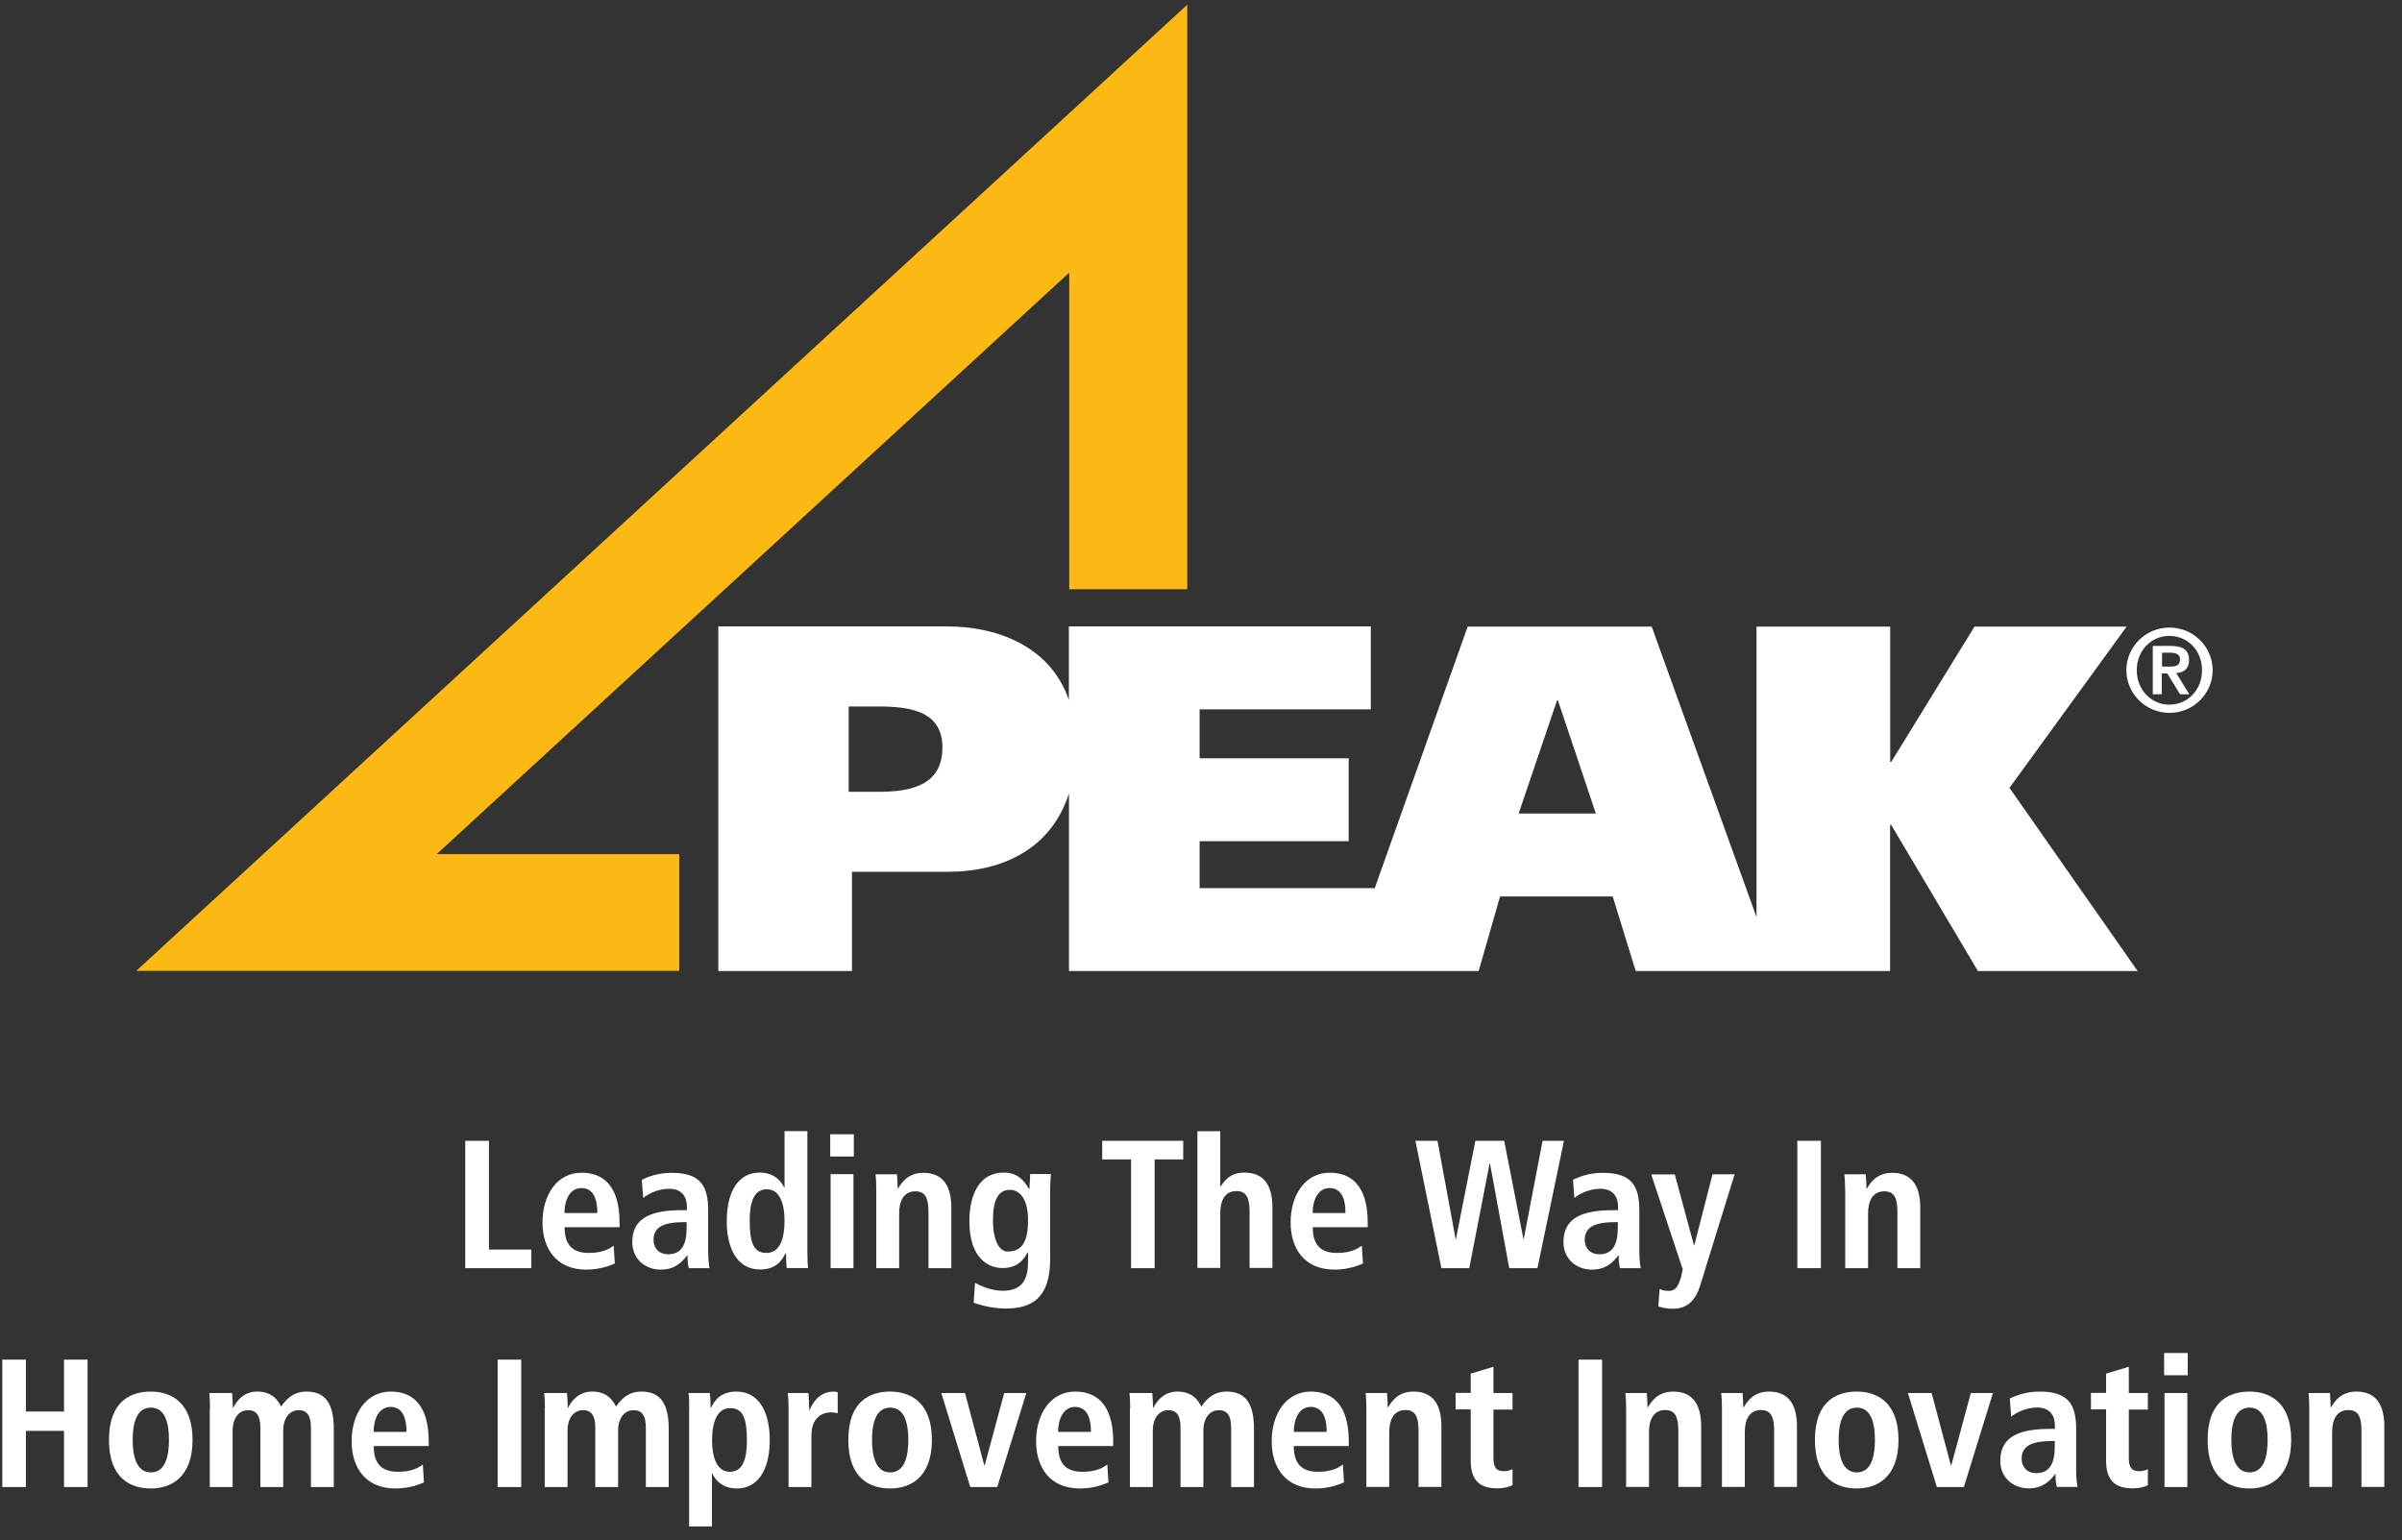 <svg width="131" height="84" viewBox="0 0 131 84" fill="none" xmlns="http://www.w3.org/2000/svg">
<rect x="0" y="0" width="131" height="84" fill="#333333" stroke="none"/>
<g clip-path="url(#clip0_4352_17548)">
<path d="M37.043 46.588H23.815L58.314 14.87V32.14H64.751V0.257L7.429 52.956H37.043V46.588Z" fill="#FDB913"/>
<path d="M109.591 42.976L115.982 34.177H107.685L103.147 41.553H103.087V34.177H95.797V50.023L90.08 34.177H80.044L74.953 48.507V48.441H65.424V45.883H73.554V41.361H65.424V38.692H74.76V34.17H58.294V38.171C57.227 35.093 54.129 34.17 51.717 34.17H39.175V52.962H46.465V47.551H51.69C54.722 47.551 57.347 46.265 58.3 43.273V52.962H80.644L81.81 48.895H87.954L89.207 52.962H103.081V44.993H103.141L107.872 52.962H116.581L109.591 42.97V42.976ZM47.892 43.187H46.285V38.534H47.865C49.631 38.534 51.397 38.778 51.397 40.768C51.397 42.871 49.631 43.187 47.892 43.187ZM82.823 44.374L84.915 38.211H84.969L87.034 44.374H82.823Z" fill="white"/>
<path d="M115.968 36.556C115.968 35.277 117.021 34.229 118.321 34.229C119.62 34.229 120.673 35.277 120.673 36.556C120.673 37.835 119.62 38.883 118.321 38.883C117.021 38.883 115.968 37.835 115.968 36.556ZM120.093 36.556C120.093 35.469 119.3 34.684 118.314 34.684C117.328 34.684 116.535 35.475 116.535 36.556C116.535 37.637 117.334 38.435 118.314 38.435C119.293 38.435 120.093 37.65 120.093 36.556ZM117.408 35.231H118.401C119.04 35.231 119.387 35.449 119.387 36.009C119.387 36.457 119.127 36.681 118.687 36.714L119.4 37.868H118.894L118.201 36.734H117.901V37.868H117.408V35.231ZM117.907 36.358H118.347C118.64 36.358 118.894 36.319 118.894 35.963C118.894 35.653 118.607 35.6 118.354 35.6H117.914V36.358H117.907Z" fill="white"/>
<path d="M25.381 62.223H26.667V68.156H28.98V69.171H25.375V62.223H25.381Z" fill="white"/>
<path d="M33.524 68.92C33.264 69.032 32.718 69.25 31.978 69.25C30.306 69.25 29.586 68.063 29.586 66.679C29.586 65.15 30.399 63.964 31.718 63.964C32.838 63.964 33.791 64.609 33.791 66.699V66.936H30.792C30.792 67.813 31.145 68.34 32.111 68.34C32.878 68.34 33.238 68.109 33.471 67.945L33.531 68.92H33.524ZM32.578 66.165C32.578 65.262 32.278 64.801 31.712 64.801C31.059 64.801 30.785 65.486 30.785 66.165H32.578Z" fill="white"/>
<path d="M35.004 64.346C35.357 64.188 35.85 63.97 36.643 63.97C38.256 63.97 38.622 64.748 38.622 66.027V68.268C38.622 68.637 38.662 68.973 38.695 69.171H37.569C37.509 68.973 37.496 68.723 37.496 68.472H37.476C37.163 68.887 36.77 69.25 36.03 69.25C35.224 69.25 34.484 68.703 34.484 67.747C34.484 66.356 35.63 66.007 37.209 66.007H37.463V65.816C37.463 65.308 37.209 64.84 36.496 64.84C35.87 64.84 35.317 65.137 35.077 65.341L35.004 64.346ZM37.456 66.659H37.343C36.276 66.659 35.643 66.877 35.643 67.628C35.643 68.096 35.957 68.413 36.436 68.413C37.183 68.413 37.449 67.866 37.449 66.949V66.659H37.456Z" fill="white"/>
<path d="M44.033 61.703V68.287C44.033 68.657 44.046 68.973 44.073 69.164H42.907C42.887 69.013 42.867 68.716 42.867 68.367H42.833C42.633 68.808 42.26 69.243 41.454 69.243C40.168 69.243 39.635 68.031 39.635 66.607C39.635 64.933 40.308 63.957 41.427 63.957C42.174 63.957 42.587 64.372 42.767 64.774H42.787V61.696H44.033V61.703ZM41.8 68.34C42.533 68.34 42.787 67.556 42.787 66.587C42.787 65.618 42.507 64.867 41.821 64.867C41.134 64.867 40.888 65.532 40.888 66.561C40.888 67.747 41.081 68.34 41.8 68.34Z" fill="white"/>
<path d="M45.279 61.867H46.566V63.08H45.279V61.867ZM45.299 64.043H46.546V69.171H45.299V64.043Z" fill="white"/>
<path d="M47.791 64.893C47.791 64.576 47.778 64.273 47.752 64.049H48.918C48.931 64.306 48.958 64.576 48.958 64.834H48.978C49.157 64.524 49.511 63.97 50.357 63.97C51.536 63.97 51.883 64.834 51.883 65.868V69.171H50.637V66.093C50.637 65.308 50.437 64.979 49.924 64.979C49.271 64.979 49.038 65.526 49.038 66.185V69.171H47.791V64.893Z" fill="white"/>
<path d="M53.169 69.968C53.462 70.126 54.042 70.403 54.702 70.403C55.881 70.403 56.068 69.599 56.068 68.788V68.301H56.048C55.848 68.696 55.495 69.164 54.682 69.164C53.955 69.164 52.869 68.69 52.869 66.613C52.869 65.203 53.382 63.957 54.742 63.957C55.495 63.957 55.848 64.385 56.108 64.834H56.148C56.148 64.563 56.181 64.306 56.188 64.036H57.314C57.294 64.306 57.274 64.576 57.274 64.84V68.624C57.274 70.225 56.781 71.372 54.882 71.372C54.055 71.372 53.402 71.161 53.102 71.056L53.176 69.962L53.169 69.968ZM54.968 68.261C55.755 68.261 56.068 67.701 56.068 66.541C56.068 65.466 55.655 64.886 55.062 64.9C54.408 64.913 54.155 65.506 54.155 66.554C54.155 67.76 54.548 68.268 54.968 68.268V68.261Z" fill="white"/>
<path d="M61.685 63.239H60.112V62.223H64.53V63.239H62.971V69.171H61.685V63.239Z" fill="white"/>
<path d="M65.304 61.703H66.55V64.695H66.583C66.803 64.379 67.096 63.957 67.869 63.957C69.049 63.957 69.395 64.82 69.395 65.855V69.158H68.149V66.079C68.149 65.295 67.949 64.965 67.436 64.965C66.783 64.965 66.55 65.513 66.55 66.172V69.158H65.304V61.696V61.703Z" fill="white"/>
<path d="M74.326 68.92C74.067 69.032 73.52 69.25 72.781 69.25C71.108 69.25 70.388 68.063 70.388 66.679C70.388 65.15 71.201 63.964 72.521 63.964C73.64 63.964 74.593 64.609 74.593 66.699V66.936H71.594C71.594 67.813 71.948 68.34 72.914 68.34C73.68 68.34 74.04 68.109 74.273 67.945L74.333 68.92H74.326ZM73.38 66.165C73.38 65.262 73.08 64.801 72.514 64.801C71.861 64.801 71.588 65.486 71.588 66.165H73.38Z" fill="white"/>
<path d="M81.257 63.476H81.237L80.131 69.171H78.611L77.192 62.223H78.398L79.384 67.576H79.404L80.464 62.223H82.036L83.083 67.576H83.103L84.129 62.223H85.295L83.849 69.171H82.31L81.263 63.476H81.257Z" fill="white"/>
<path d="M85.788 64.346C86.141 64.188 86.634 63.97 87.427 63.97C89.04 63.97 89.406 64.748 89.406 66.027V68.268C89.406 68.637 89.446 68.973 89.48 69.171H88.353C88.293 68.973 88.28 68.723 88.28 68.472H88.26C87.947 68.887 87.554 69.25 86.814 69.25C86.008 69.25 85.268 68.703 85.268 67.747C85.268 66.356 86.414 66.007 87.993 66.007H88.247V65.816C88.247 65.308 87.993 64.84 87.281 64.84C86.654 64.84 86.101 65.137 85.861 65.341L85.788 64.346ZM88.24 66.659H88.127C87.061 66.659 86.428 66.877 86.428 67.628C86.428 68.096 86.741 68.413 87.221 68.413C87.967 68.413 88.233 67.866 88.233 66.949V66.659H88.24Z" fill="white"/>
<path d="M92.385 67.918H92.405L93.398 64.049H94.604L92.712 70.153C92.492 70.858 92.065 71.385 91.232 71.385C90.899 71.385 90.619 71.313 90.439 71.254L90.513 70.311C90.653 70.364 90.792 70.41 90.986 70.41C91.359 70.423 91.519 70.192 91.679 69.665L91.772 69.23L90.053 64.056H91.339L92.385 67.925V67.918Z" fill="white"/>
<path d="M98.022 62.223H99.309V69.171H98.022V62.223Z" fill="white"/>
<path d="M100.628 64.893C100.628 64.576 100.615 64.273 100.588 64.049H101.755C101.768 64.306 101.795 64.576 101.795 64.834H101.815C101.994 64.524 102.348 63.97 103.194 63.97C104.373 63.97 104.727 64.834 104.727 65.868V69.171H103.48V66.093C103.48 65.308 103.281 64.979 102.767 64.979C102.114 64.979 101.881 65.526 101.881 66.185V69.171H100.635V64.893H100.628Z" fill="white"/>
<path d="M0.125 74.16H1.412V76.988H3.491V74.16H4.777V81.108H3.491V78.043H1.412V81.108H0.125V74.16Z" fill="white"/>
<path d="M8.229 75.901C9.281 75.901 10.501 76.448 10.501 78.537C10.501 80.627 9.281 81.187 8.229 81.187C7.176 81.187 5.943 80.686 5.943 78.537C5.943 76.388 7.169 75.901 8.229 75.901ZM8.229 80.31C9.035 80.31 9.215 79.394 9.215 78.537C9.215 77.68 9.035 76.777 8.229 76.777C7.422 76.777 7.236 77.68 7.236 78.537C7.236 79.394 7.429 80.31 8.229 80.31Z" fill="white"/>
<path d="M11.454 76.817C11.454 76.448 11.434 76.171 11.414 75.98H12.66C12.674 76.25 12.7 76.52 12.7 76.784H12.72C12.913 76.388 13.313 75.901 14.026 75.901C14.899 75.901 15.186 76.441 15.332 76.718C15.586 76.362 15.959 75.901 16.718 75.901C17.845 75.901 18.204 76.698 18.204 77.944V81.108H16.958V77.871C16.958 77.232 16.758 76.916 16.292 76.916C15.739 76.916 15.446 77.43 15.446 78.003V81.108H14.2V77.871C14.2 77.232 14 76.916 13.533 76.916C12.98 76.916 12.687 77.43 12.687 78.003V81.108H11.441V76.817H11.454Z" fill="white"/>
<path d="M23.116 80.857C22.856 80.969 22.309 81.187 21.57 81.187C19.897 81.187 19.177 80.001 19.177 78.616C19.177 77.087 19.99 75.901 21.31 75.901C22.429 75.901 23.382 76.547 23.382 78.636V78.873H20.383C20.383 79.75 20.737 80.277 21.703 80.277C22.469 80.277 22.829 80.047 23.062 79.882L23.122 80.857H23.116ZM22.169 78.102C22.169 77.199 21.869 76.738 21.303 76.738C20.65 76.738 20.377 77.423 20.377 78.102H22.169Z" fill="white"/>
<path d="M27.14 74.16H28.427V81.108H27.14V74.16Z" fill="white"/>
<path d="M29.719 76.817C29.719 76.448 29.699 76.171 29.679 75.98H30.925C30.939 76.25 30.965 76.52 30.965 76.784H30.985C31.178 76.388 31.578 75.901 32.291 75.901C33.164 75.901 33.451 76.441 33.597 76.718C33.851 76.362 34.224 75.901 34.983 75.901C36.11 75.901 36.47 76.698 36.47 77.944V81.108H35.223V77.871C35.223 77.232 35.023 76.916 34.557 76.916C34.004 76.916 33.711 77.43 33.711 78.003V81.108H32.465V77.871C32.465 77.232 32.265 76.916 31.798 76.916C31.245 76.916 30.952 77.43 30.952 78.003V81.108H29.706V76.817H29.719Z" fill="white"/>
<path d="M37.589 76.856C37.589 76.487 37.583 76.171 37.549 75.98H38.715C38.736 76.131 38.755 76.428 38.755 76.777H38.782C38.982 76.342 39.355 75.901 40.161 75.901C41.448 75.901 41.981 77.114 41.981 78.537C41.981 80.212 41.308 81.187 40.188 81.187C39.442 81.187 39.029 80.772 38.849 80.37H38.829V83.257H37.583V76.856H37.589ZM39.802 80.277C40.495 80.277 40.735 79.612 40.735 78.583C40.735 77.397 40.541 76.804 39.822 76.804C39.102 76.804 38.835 77.588 38.835 78.557C38.835 79.526 39.115 80.277 39.802 80.277Z" fill="white"/>
<path d="M43.007 76.823C43.007 76.507 42.993 76.204 42.967 75.98H44.093C44.106 76.29 44.133 76.606 44.133 76.916H44.153C44.306 76.52 44.699 75.901 45.472 75.901C45.552 75.901 45.612 75.92 45.686 75.934V77.087C45.572 77.054 45.466 77.034 45.332 77.034C44.819 77.034 44.253 77.344 44.253 78.3V81.108H43.007V76.83V76.823Z" fill="white"/>
<path d="M48.551 75.901C49.61 75.901 50.823 76.448 50.823 78.537C50.823 80.627 49.604 81.187 48.551 81.187C47.498 81.187 46.265 80.686 46.265 78.537C46.265 76.388 47.491 75.901 48.551 75.901ZM48.551 80.31C49.357 80.31 49.537 79.394 49.537 78.537C49.537 77.68 49.357 76.777 48.551 76.777C47.745 76.777 47.558 77.68 47.558 78.537C47.558 79.394 47.751 80.31 48.551 80.31Z" fill="white"/>
<path d="M51.343 75.98H52.629L53.682 79.928H53.702L54.768 75.98H55.974L54.388 81.108H52.916L51.336 75.98H51.343Z" fill="white"/>
<path d="M60.446 80.857C60.186 80.969 59.639 81.187 58.9 81.187C57.227 81.187 56.507 80.001 56.507 78.616C56.507 77.087 57.32 75.901 58.64 75.901C59.759 75.901 60.712 76.547 60.712 78.636V78.873H57.714C57.714 79.75 58.067 80.277 59.033 80.277C59.799 80.277 60.159 80.047 60.392 79.882L60.452 80.857H60.446ZM59.499 78.102C59.499 77.199 59.2 76.738 58.633 76.738C57.98 76.738 57.707 77.423 57.707 78.102H59.499Z" fill="white"/>
<path d="M61.639 76.817C61.639 76.448 61.619 76.171 61.599 75.98H62.845C62.858 76.25 62.885 76.52 62.885 76.784H62.905C63.098 76.388 63.498 75.901 64.211 75.901C65.084 75.901 65.37 76.441 65.517 76.718C65.77 76.362 66.143 75.901 66.903 75.901C68.029 75.901 68.389 76.698 68.389 77.944V81.108H67.143V77.871C67.143 77.232 66.943 76.916 66.477 76.916C65.923 76.916 65.63 77.43 65.63 78.003V81.108H64.384V77.871C64.384 77.232 64.184 76.916 63.718 76.916C63.165 76.916 62.871 77.43 62.871 78.003V81.108H61.625V76.817H61.639Z" fill="white"/>
<path d="M73.293 80.857C73.033 80.969 72.487 81.187 71.747 81.187C70.075 81.187 69.355 80.001 69.355 78.616C69.355 77.087 70.168 75.901 71.487 75.901C72.607 75.901 73.56 76.547 73.56 78.636V78.873H70.561C70.561 79.75 70.914 80.277 71.88 80.277C72.647 80.277 73.007 80.047 73.24 79.882L73.3 80.857H73.293ZM72.354 78.102C72.354 77.199 72.054 76.738 71.487 76.738C70.834 76.738 70.561 77.423 70.561 78.102H72.354Z" fill="white"/>
<path d="M74.519 76.823C74.519 76.507 74.506 76.204 74.48 75.98H75.646C75.659 76.237 75.686 76.507 75.686 76.764H75.706C75.885 76.454 76.239 75.901 77.085 75.901C78.264 75.901 78.611 76.764 78.611 77.799V81.101H77.365V78.023C77.365 77.239 77.165 76.909 76.652 76.909C75.999 76.909 75.766 77.456 75.766 78.115V81.101H74.519V76.823Z" fill="white"/>
<path d="M80.204 74.925L81.45 74.549V75.98H82.49V76.883H81.45V79.539C81.45 80.086 81.65 80.245 82.016 80.245C82.236 80.245 82.396 80.185 82.49 80.132V81.009C82.296 81.101 82.03 81.18 81.657 81.18C80.73 81.18 80.211 80.765 80.211 79.684V76.876H79.384V75.973H80.211V74.919L80.204 74.925Z" fill="white"/>
<path d="M86.088 74.16H87.375V81.108H86.088V74.16Z" fill="white"/>
<path d="M88.686 76.823C88.686 76.507 88.673 76.204 88.647 75.98H89.813C89.826 76.237 89.853 76.507 89.853 76.764H89.873C90.052 76.454 90.406 75.901 91.252 75.901C92.431 75.901 92.778 76.764 92.778 77.799V81.101H91.532V78.023C91.532 77.239 91.332 76.909 90.819 76.909C90.166 76.909 89.933 77.456 89.933 78.115V81.101H88.686V76.823Z" fill="white"/>
<path d="M93.911 76.823C93.911 76.507 93.898 76.204 93.871 75.98H95.037C95.051 76.237 95.077 76.507 95.077 76.764H95.097C95.277 76.454 95.63 75.901 96.477 75.901C97.656 75.901 98.003 76.764 98.003 77.799V81.101H96.757V78.023C96.757 77.239 96.557 76.909 96.043 76.909C95.39 76.909 95.157 77.456 95.157 78.115V81.101H93.911V76.823Z" fill="white"/>
<path d="M101.268 75.901C102.328 75.901 103.54 76.448 103.54 78.537C103.54 80.627 102.321 81.187 101.268 81.187C100.215 81.187 98.982 80.686 98.982 78.537C98.982 76.388 100.209 75.901 101.268 75.901ZM101.268 80.31C102.074 80.31 102.254 79.394 102.254 78.537C102.254 77.68 102.074 76.777 101.268 76.777C100.462 76.777 100.275 77.68 100.275 78.537C100.275 79.394 100.468 80.31 101.268 80.31Z" fill="white"/>
<path d="M104.06 75.98H105.346L106.399 79.928H106.419L107.485 75.98H108.691L107.105 81.108H105.633L104.053 75.98H104.06Z" fill="white"/>
<path d="M109.611 76.276C109.964 76.118 110.457 75.901 111.25 75.901C112.863 75.901 113.229 76.678 113.229 77.957V80.198C113.229 80.567 113.269 80.904 113.303 81.101H112.177C112.117 80.904 112.103 80.653 112.103 80.403H112.083C111.77 80.818 111.377 81.18 110.637 81.18C109.831 81.18 109.091 80.633 109.091 79.678C109.091 78.287 110.237 77.937 111.817 77.937H112.07V77.746C112.07 77.239 111.817 76.771 111.104 76.771C110.477 76.771 109.924 77.067 109.684 77.272L109.611 76.276ZM112.07 78.597H111.957C110.891 78.597 110.257 78.814 110.257 79.566C110.257 80.034 110.571 80.35 111.05 80.35C111.797 80.35 112.063 79.803 112.063 78.887V78.597H112.07Z" fill="white"/>
<path d="M114.855 74.925L116.101 74.549V75.98H117.141V76.883H116.101V79.539C116.101 80.086 116.301 80.245 116.668 80.245C116.888 80.245 117.048 80.185 117.141 80.132V81.009C116.948 81.101 116.681 81.18 116.308 81.18C115.382 81.18 114.862 80.765 114.862 79.684V76.876H114.036V75.973H114.862V74.919L114.855 74.925Z" fill="white"/>
<path d="M118.027 73.798H119.314V75.011H118.027V73.798ZM118.047 75.98H119.294V81.108H118.047V75.98Z" fill="white"/>
<path d="M122.685 75.901C123.745 75.901 124.957 76.448 124.957 78.537C124.957 80.627 123.738 81.187 122.685 81.187C121.632 81.187 120.399 80.686 120.399 78.537C120.399 76.388 121.626 75.901 122.685 75.901ZM122.685 80.31C123.491 80.31 123.671 79.394 123.671 78.537C123.671 77.68 123.491 76.777 122.685 76.777C121.879 76.777 121.692 77.68 121.692 78.537C121.692 79.394 121.885 80.31 122.685 80.31Z" fill="white"/>
<path d="M125.944 76.823C125.944 76.507 125.93 76.204 125.904 75.98H127.07C127.083 76.237 127.11 76.507 127.11 76.764H127.13C127.31 76.454 127.663 75.901 128.509 75.901C129.689 75.901 130.035 76.764 130.035 77.799V81.101H128.789V78.023C128.789 77.239 128.589 76.909 128.076 76.909C127.423 76.909 127.19 77.456 127.19 78.115V81.101H125.944V76.823Z" fill="white"/>
</g>
<defs>
<clipPath id="clip0_4352_17548">
<rect width="129.91" height="83" fill="white" transform="translate(0.125 0.257)"/>
</clipPath>
</defs>
</svg>
